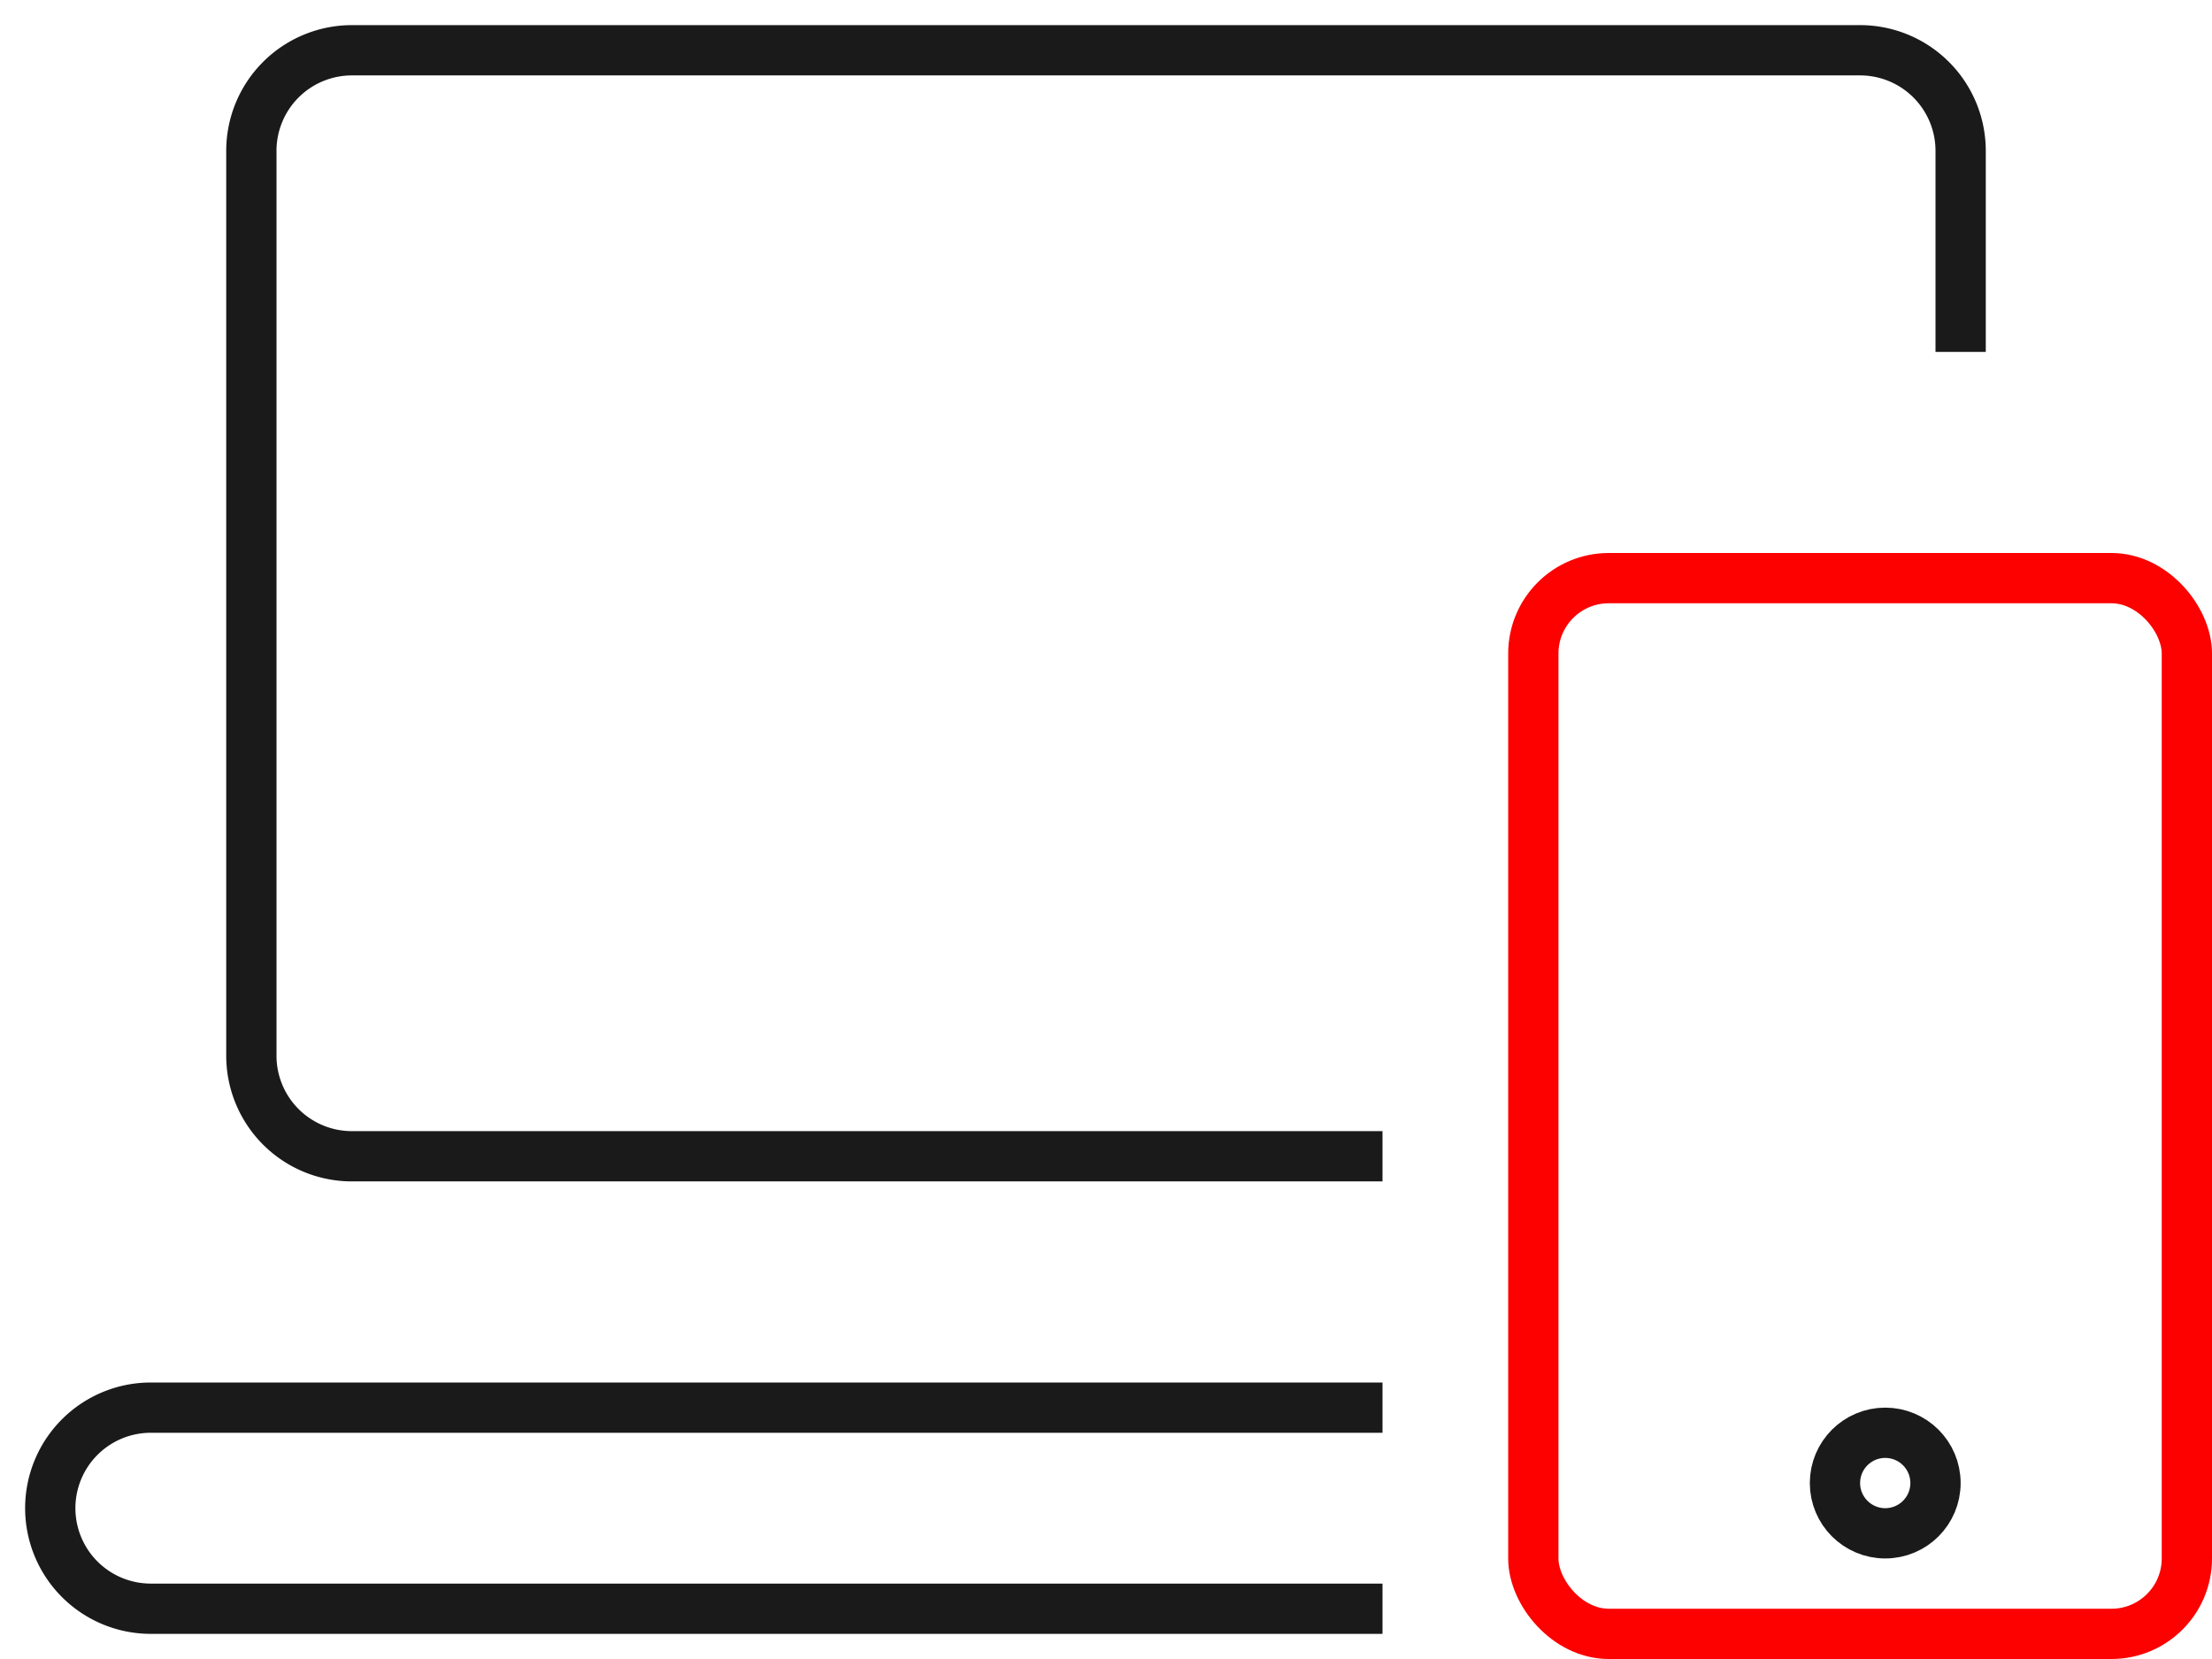 <svg width="44" height="33" fill="none" xmlns="http://www.w3.org/2000/svg"><rect x="30.5" y="11.5" width="13" height="21" rx="1.5" stroke="#FC0100"/><path d="M27.5 23H7a2 2 0 01-2-2V3a2 2 0 012-2h30a2 2 0 012 2v4M27.5 28H3a2 2 0 00-2 2v0a2 2 0 002 2h24.5" stroke="#1A1A1A"/><circle cx="37.5" cy="29.5" r="1" stroke="#1A1A1A"/></svg>